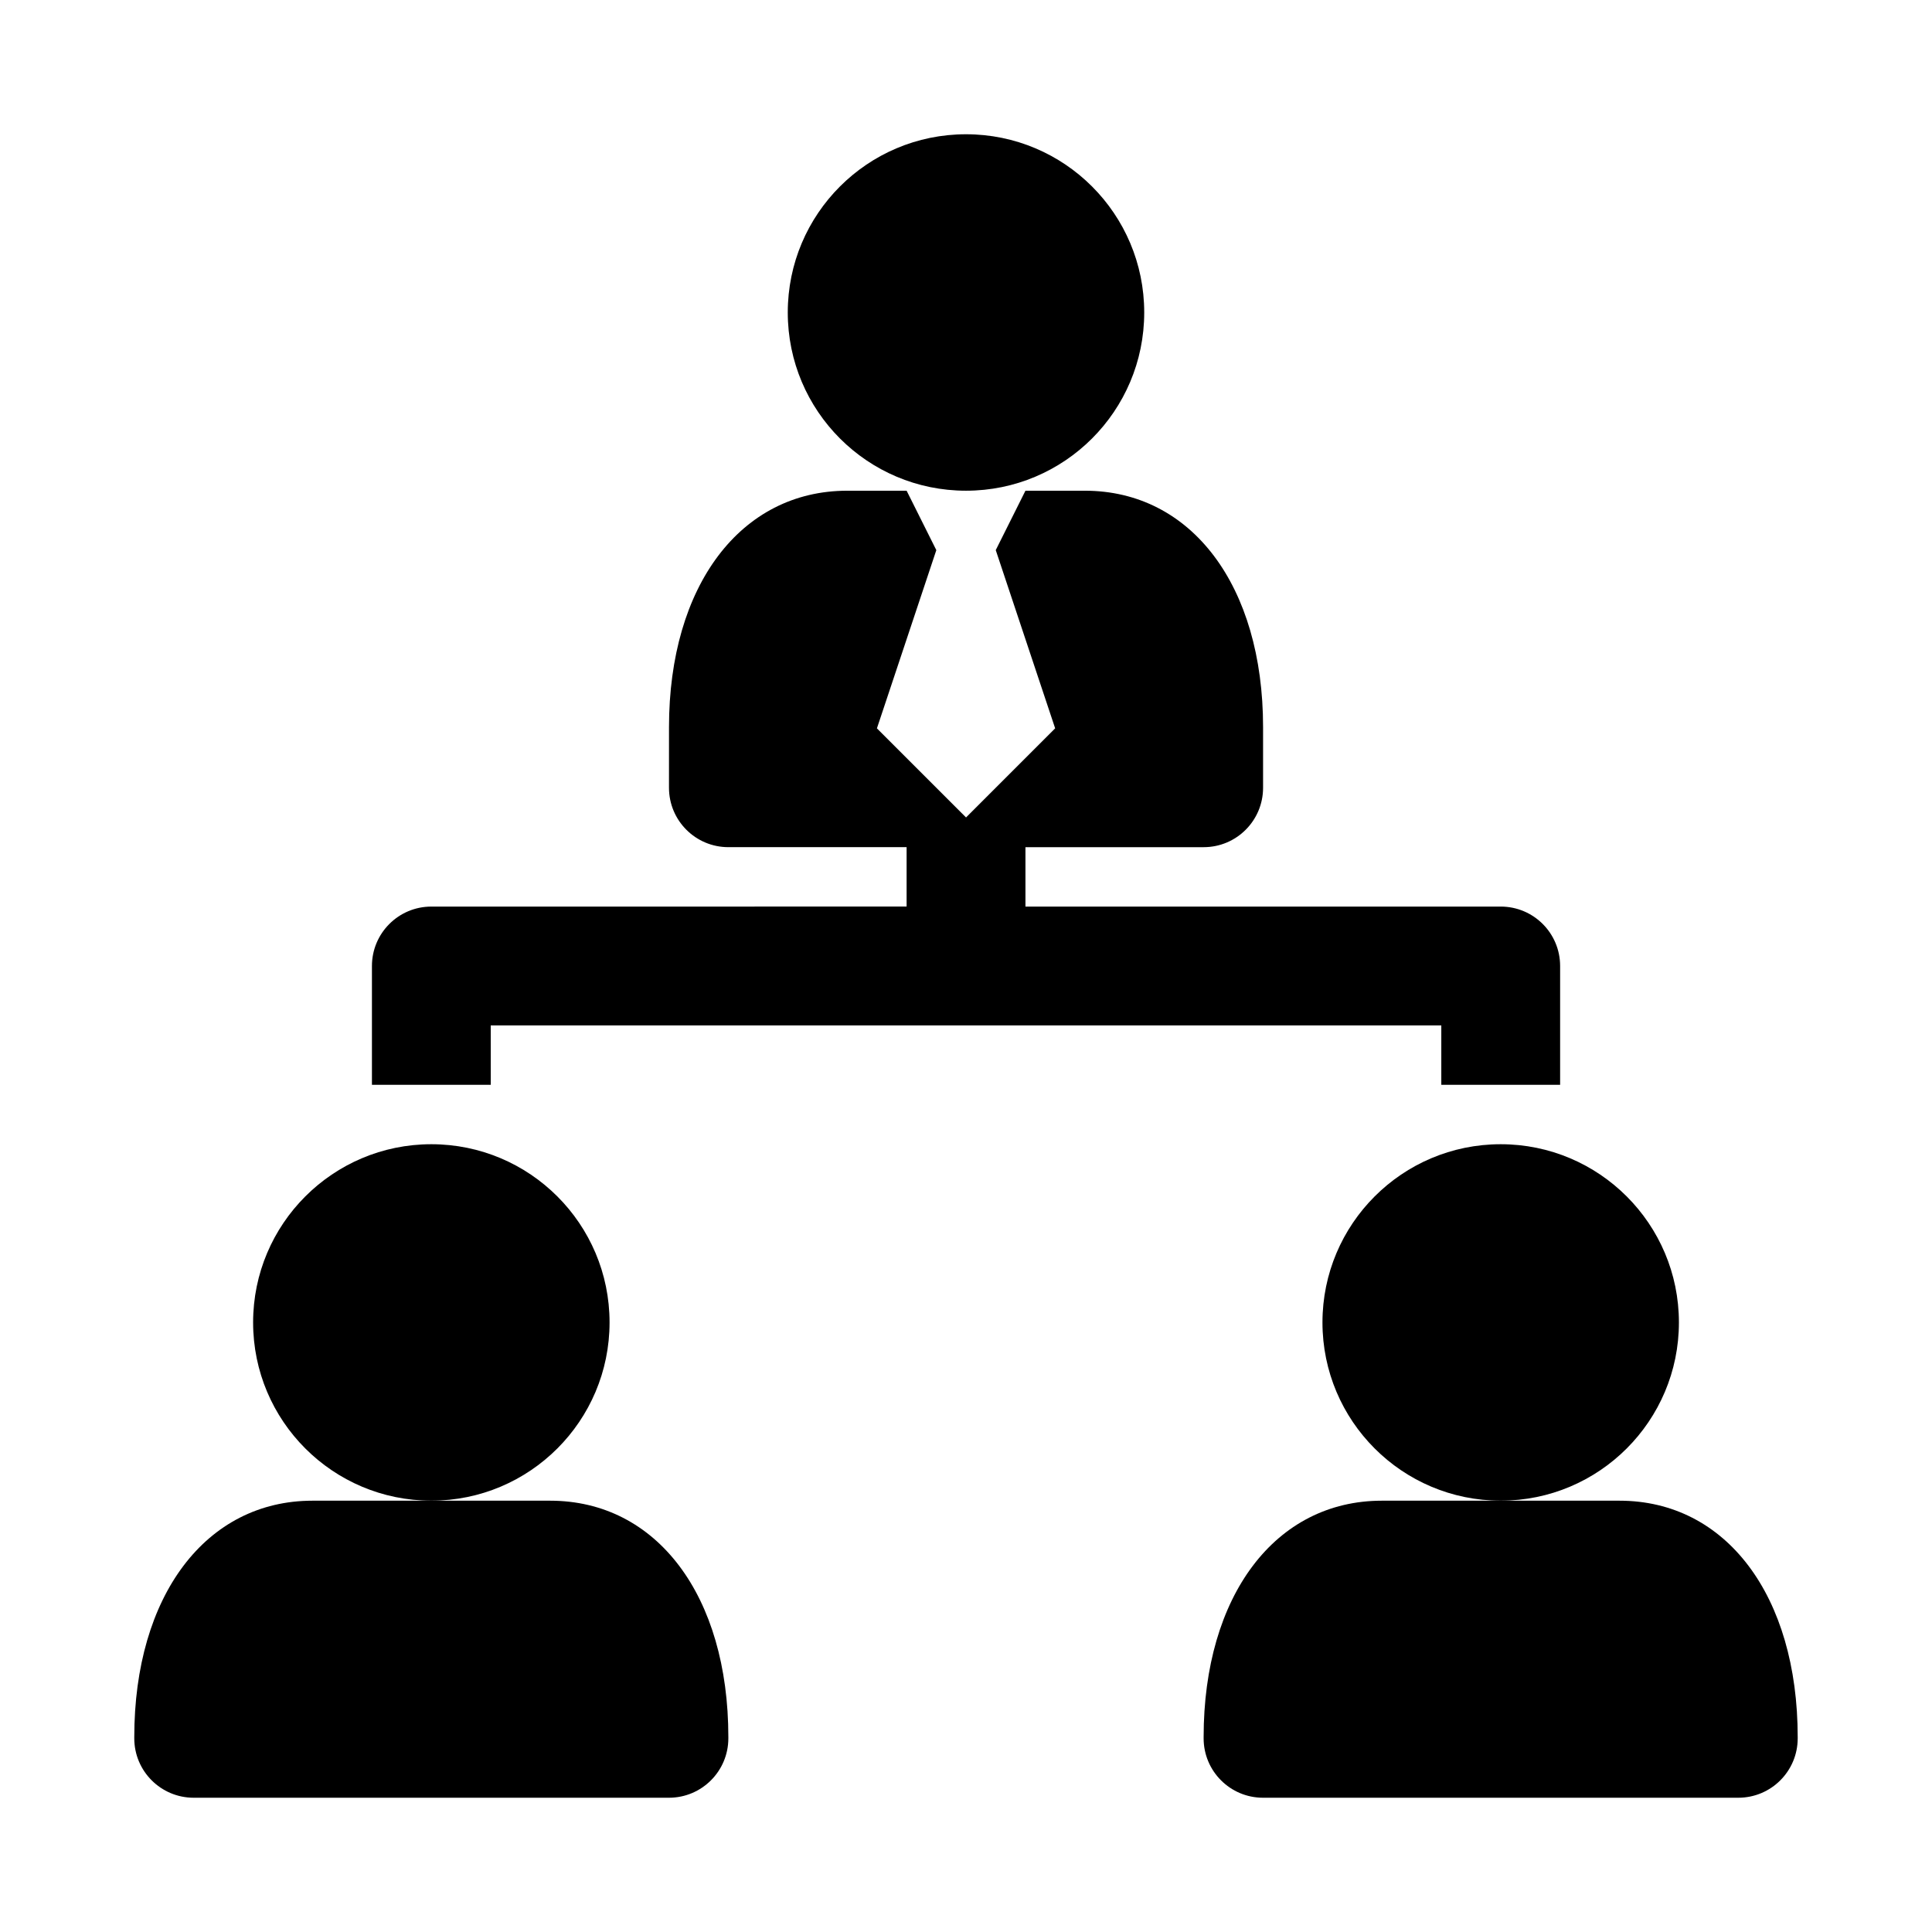 <?xml version="1.0" encoding="UTF-8"?>
<!-- Uploaded to: ICON Repo, www.svgrepo.com, Generator: ICON Repo Mixer Tools -->
<svg fill="#000000" width="800px" height="800px" version="1.1" viewBox="144 144 512 512" xmlns="http://www.w3.org/2000/svg">
 <g>
  <path d="m305.54 494.46c0 26.086-21.148 47.234-47.234 47.234-26.086 0-47.23-21.148-47.23-47.234 0-26.082 21.145-47.23 47.23-47.23 26.086 0 47.234 21.148 47.234 47.23"/>
  <path d="m289.79 541.7h-62.977c-28.25 0-47.23 25.176-47.23 62.645v0.332c0 8.695 7.051 15.742 15.742 15.742h125.95c8.695 0 15.742-7.051 15.742-15.742v-0.332c0.004-37.469-18.977-62.645-47.23-62.645z"/>
  <path d="m588.93 494.46c0 26.086-21.145 47.234-47.23 47.234-26.086 0-47.234-21.148-47.234-47.234 0-26.082 21.148-47.23 47.234-47.23 26.086 0 47.23 21.148 47.23 47.23"/>
  <path d="m573.18 541.7h-62.977c-28.242 0-47.23 25.176-47.23 62.645v0.332c0 8.695 7.043 15.742 15.742 15.742h125.95c8.703 0 15.742-7.051 15.742-15.742v-0.332c0-37.469-18.988-62.645-47.23-62.645z"/>
  <path d="m274.05 415.74h251.91v15.742h31.488v-31.488c0-8.695-7.043-15.742-15.742-15.742h-125.95v-15.742h47.23c8.703 0 15.742-7.051 15.742-15.742v-16.074c0-37.473-18.988-62.648-47.23-62.648h-15.742l-7.871 15.742 15.742 47.23-23.617 23.617-23.617-23.613 15.742-47.23-7.871-15.746h-15.742c-28.242 0-47.23 25.176-47.23 62.645l-0.004 16.074c0 8.695 7.043 15.742 15.742 15.742h47.23v15.742l-125.95 0.004c-8.695 0-15.742 7.051-15.742 15.742v31.488h31.488z"/>
  <path d="m447.23 226.81c0 26.086-21.145 47.234-47.23 47.234s-47.234-21.148-47.234-47.234 21.148-47.23 47.234-47.23 47.23 21.145 47.23 47.23"/>
 </g>
</svg>